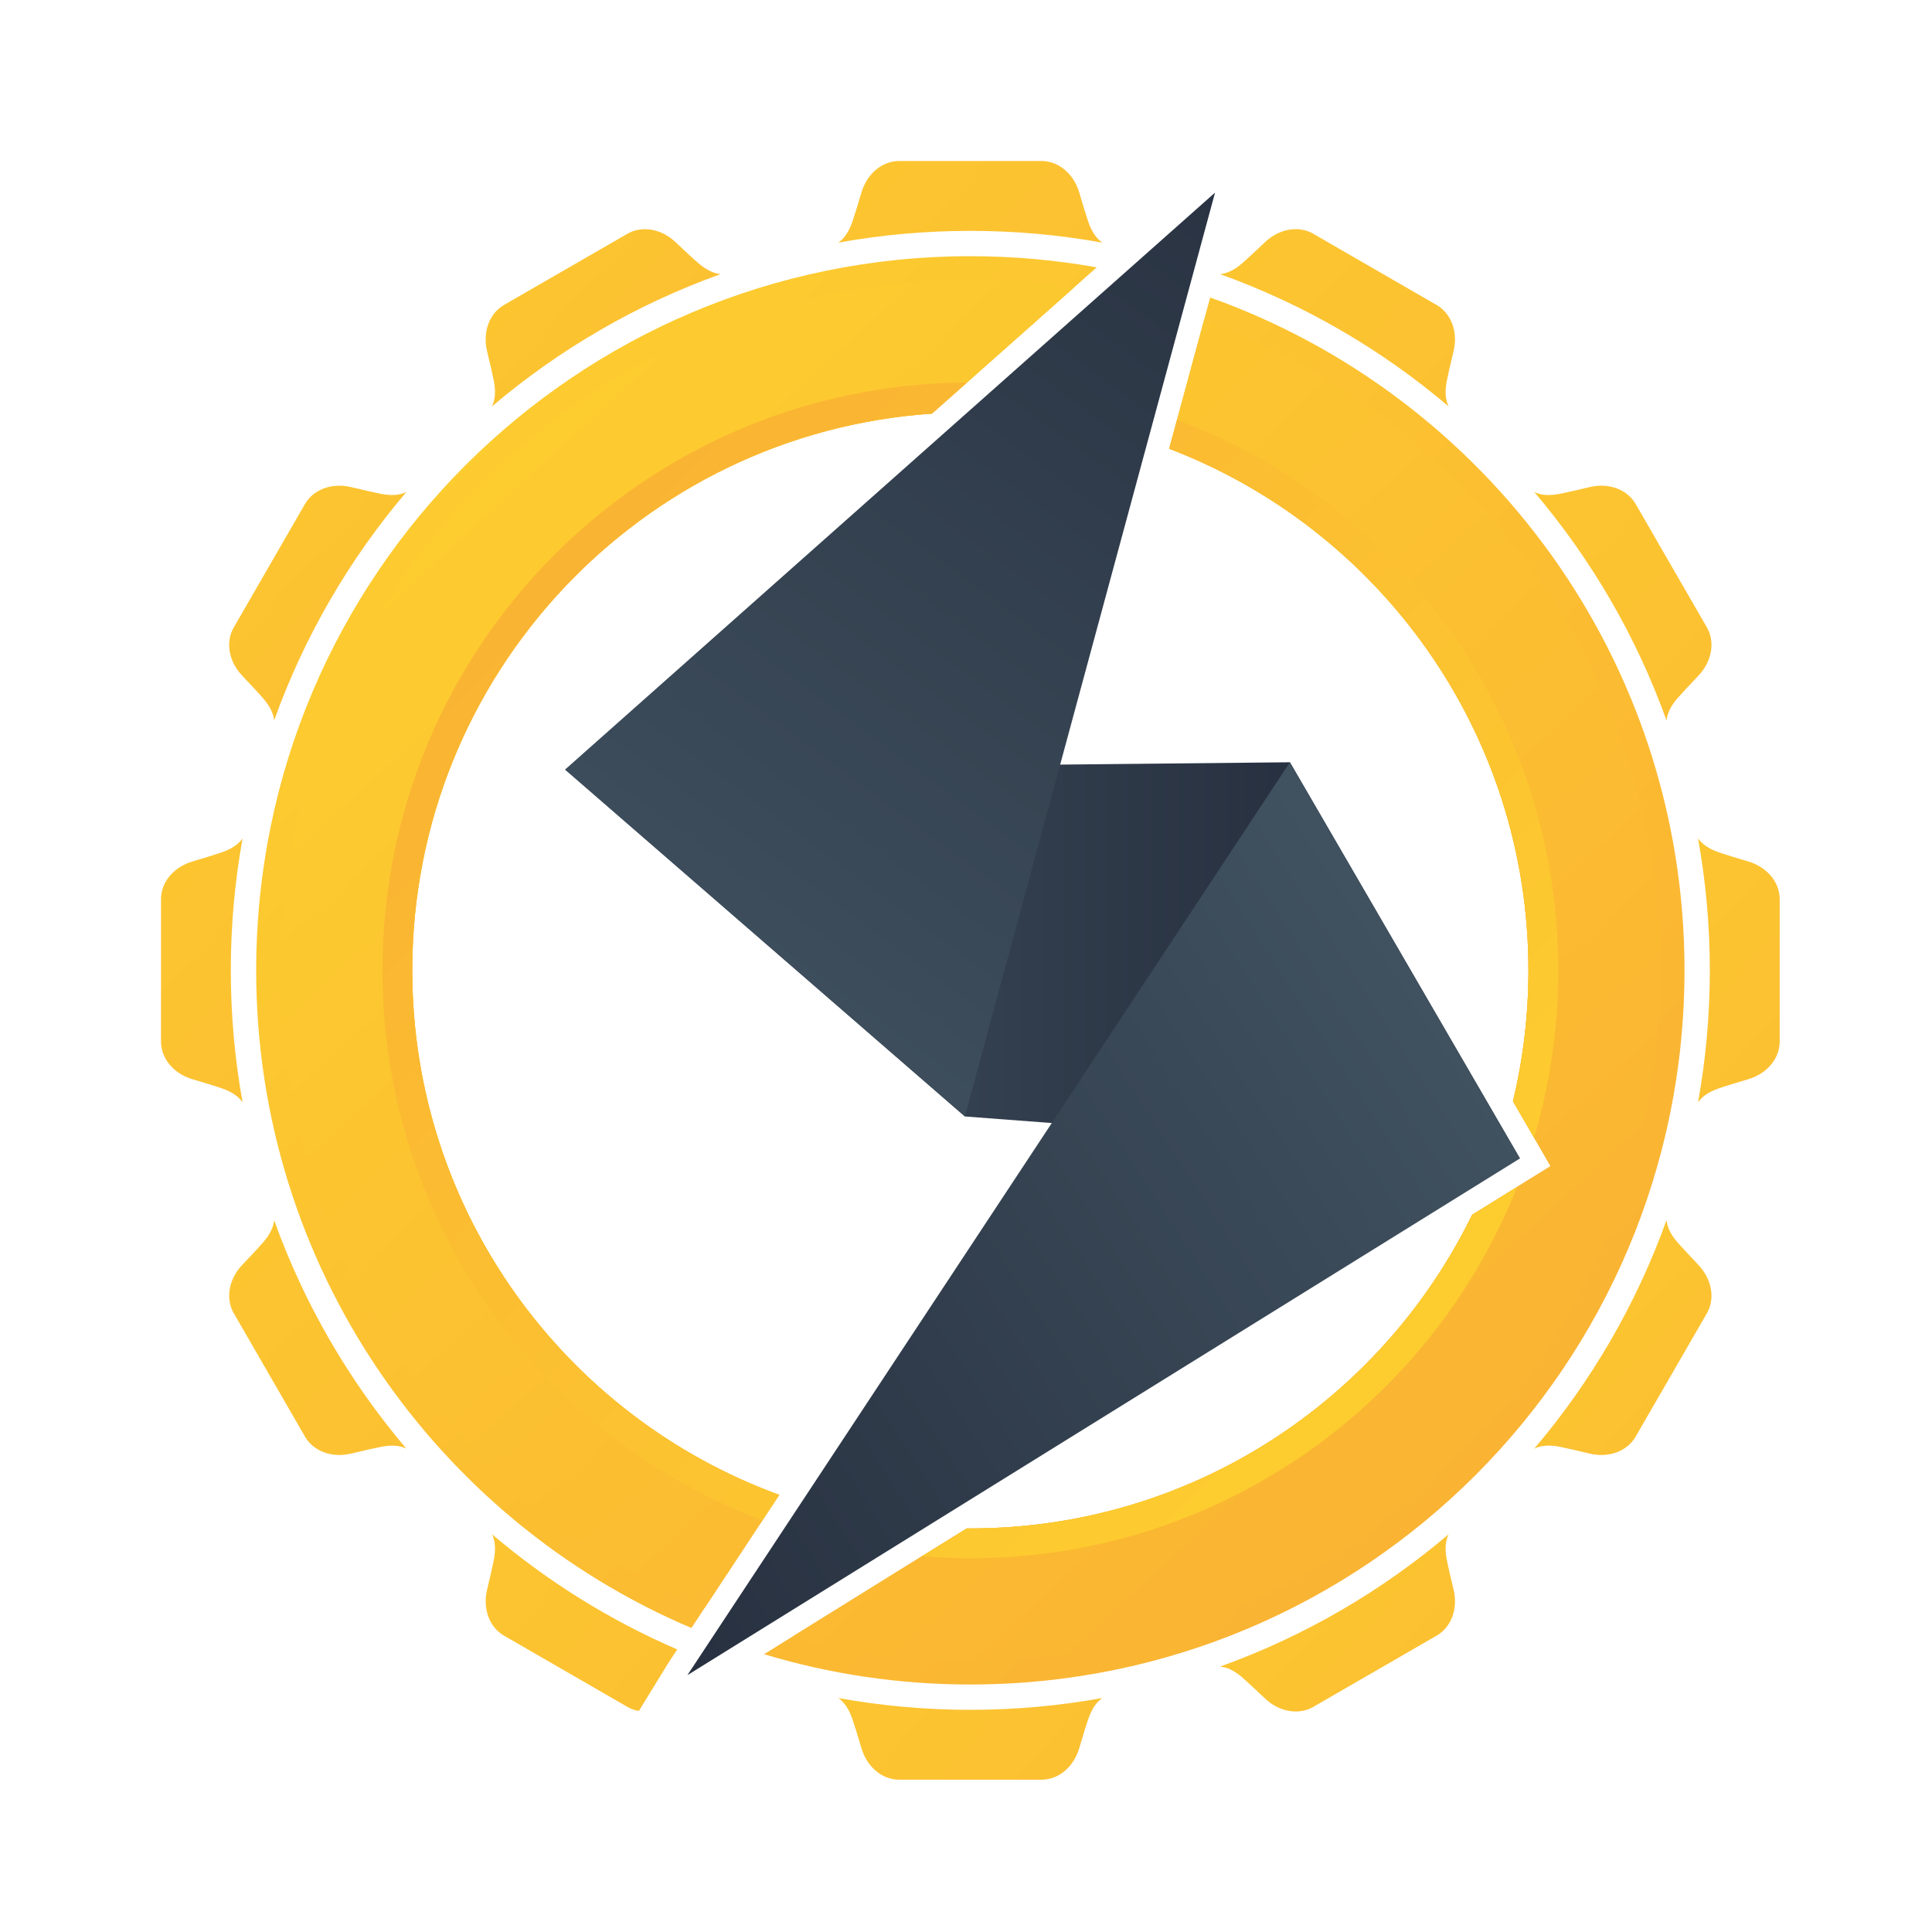 <svg xmlns="http://www.w3.org/2000/svg" width="60" height="60" viewBox="0 0 60 60" fill="none"><path d="M34.235 7.536C32.905 7.294 31.535 7.17 30.134 7.17C28.733 7.17 27.363 7.294 26.033 7.536C26.211 7.412 26.359 7.21 26.472 6.884C26.54 6.684 26.65 6.328 26.753 5.978C26.927 5.392 27.396 5 27.924 5H32.346C32.872 5 33.343 5.392 33.517 5.978C33.62 6.328 33.728 6.684 33.796 6.884C33.909 7.21 34.056 7.412 34.235 7.536Z" fill="url(#paint0_linear_2192_75)"></path><path d="M15.278 12.622C15.374 12.423 15.403 12.172 15.337 11.832C15.297 11.623 15.213 11.259 15.126 10.905C14.985 10.311 15.194 9.737 15.651 9.471L19.483 7.261C19.938 6.999 20.541 7.102 20.984 7.524C21.249 7.775 21.521 8.029 21.681 8.167C21.939 8.388 22.164 8.491 22.378 8.514C19.757 9.453 17.359 10.856 15.278 12.622Z" fill="url(#paint1_linear_2192_75)"></path><path d="M12.62 15.28C10.854 17.359 9.453 19.754 8.515 22.37C8.491 22.159 8.388 21.936 8.167 21.683C8.029 21.521 7.773 21.249 7.522 20.984C7.102 20.54 6.997 19.94 7.262 19.482L9.472 15.651C9.737 15.196 10.312 14.985 10.905 15.128C11.259 15.212 11.623 15.297 11.832 15.337C12.172 15.402 12.421 15.377 12.62 15.28Z" fill="url(#paint2_linear_2192_75)"></path><path d="M7.168 30.134C7.168 31.532 7.292 32.902 7.534 34.233C7.409 34.054 7.208 33.909 6.884 33.798C6.684 33.728 6.328 33.62 5.978 33.517C5.392 33.343 5 32.874 5 32.346V27.924C5 27.396 5.392 26.927 5.978 26.753C6.328 26.65 6.684 26.54 6.884 26.472C7.208 26.359 7.409 26.214 7.534 26.038C7.292 27.368 7.168 28.736 7.168 30.134Z" fill="url(#paint3_linear_2192_75)"></path><path d="M12.616 44.985C12.418 44.893 12.167 44.867 11.832 44.933C11.623 44.973 11.259 45.057 10.905 45.142C10.309 45.285 9.737 45.074 9.472 44.616L7.262 40.787C6.997 40.33 7.102 39.727 7.522 39.283C7.776 39.021 8.029 38.746 8.167 38.587C8.388 38.333 8.491 38.111 8.515 37.897C9.453 40.513 10.854 42.908 12.616 44.985Z" fill="url(#paint4_linear_2192_75)"></path><path d="M21.033 51.225L20.761 51.636L19.841 53.135C19.715 53.116 19.595 53.074 19.483 53.008L15.651 50.796C15.196 50.533 14.985 49.959 15.128 49.365C15.213 49.008 15.297 48.647 15.337 48.438C15.403 48.098 15.374 47.847 15.283 47.65C17 49.109 18.936 50.32 21.033 51.225Z" fill="url(#paint5_linear_2192_75)"></path><path d="M34.232 52.734C34.054 52.858 33.909 53.062 33.798 53.384C33.728 53.586 33.62 53.942 33.517 54.292C33.343 54.878 32.874 55.27 32.346 55.27H27.924C27.396 55.27 26.927 54.878 26.753 54.292C26.65 53.942 26.54 53.586 26.471 53.384C26.359 53.062 26.213 52.861 26.038 52.734C27.368 52.975 28.735 53.1 30.134 53.1C31.532 53.1 32.902 52.975 34.232 52.734Z" fill="url(#paint6_linear_2192_75)"></path><path d="M44.616 50.796L40.787 53.008C40.33 53.271 39.727 53.168 39.284 52.746C39.019 52.495 38.746 52.241 38.587 52.1C38.331 51.878 38.103 51.777 37.892 51.756C40.511 50.817 42.908 49.414 44.987 47.65C44.893 47.847 44.865 48.098 44.931 48.438C44.971 48.647 45.055 49.008 45.142 49.365C45.285 49.959 45.074 50.533 44.616 50.796Z" fill="url(#paint7_linear_2192_75)"></path><path d="M53.008 40.787L50.796 44.616C50.533 45.074 49.958 45.285 49.365 45.142C49.008 45.055 48.645 44.973 48.438 44.93C48.098 44.865 47.847 44.893 47.65 44.987C49.414 42.908 50.817 40.51 51.755 37.892C51.777 38.103 51.877 38.331 52.1 38.587C52.239 38.746 52.495 39.018 52.745 39.283C53.166 39.727 53.271 40.33 53.008 40.787Z" fill="url(#paint8_linear_2192_75)"></path><path d="M55.27 27.924V32.346C55.27 32.874 54.878 33.343 54.292 33.517C53.942 33.62 53.586 33.728 53.384 33.798C53.062 33.909 52.858 34.054 52.734 34.233C52.975 32.902 53.1 31.532 53.1 30.134C53.1 28.736 52.975 27.368 52.734 26.038C52.861 26.214 53.062 26.359 53.384 26.472C53.586 26.542 53.942 26.65 54.292 26.753C54.878 26.927 55.27 27.396 55.27 27.924Z" fill="url(#paint9_linear_2192_75)"></path><path d="M52.746 20.984C52.495 21.249 52.239 21.521 52.1 21.68C51.878 21.936 51.777 22.164 51.756 22.377C50.817 19.759 49.414 17.359 47.648 15.28C47.847 15.377 48.096 15.402 48.438 15.337C48.647 15.297 49.008 15.212 49.365 15.128C49.959 14.985 50.533 15.196 50.796 15.651L53.008 19.482C53.271 19.937 53.166 20.54 52.746 20.984Z" fill="url(#paint10_linear_2192_75)"></path><path d="M44.931 11.832C44.865 12.172 44.893 12.423 44.987 12.62C42.908 10.856 40.508 9.453 37.89 8.514C38.103 8.493 38.331 8.39 38.587 8.167C38.746 8.029 39.019 7.775 39.284 7.522C39.727 7.102 40.33 6.996 40.788 7.262L44.616 9.472C45.074 9.737 45.285 10.312 45.142 10.905C45.055 11.259 44.973 11.623 44.931 11.832Z" fill="url(#paint11_linear_2192_75)"></path><path d="M30.134 7.956C17.885 7.956 7.956 17.885 7.956 30.134C7.956 39.309 13.528 47.185 21.472 50.559L21.887 49.93L23.677 47.218L24.201 46.425C17.552 44.002 12.803 37.623 12.803 30.134C12.803 20.963 19.926 13.455 28.942 12.845L30.033 11.879L33.35 8.934L34.059 8.303C32.785 8.076 31.474 7.956 30.134 7.956ZM37.583 9.239L37.388 9.955L36.553 13.038L36.311 13.936C42.833 16.425 47.467 22.739 47.467 30.134C47.467 31.534 47.3 32.898 46.986 34.202L47.643 35.333L48.154 36.215L47.115 36.86L45.717 37.728C42.904 43.495 36.982 47.467 30.134 47.467H30.024L28.632 48.33H28.63L24.581 50.845H24.578L23.729 51.373C25.756 51.985 27.907 52.314 30.134 52.314C42.383 52.314 52.314 42.383 52.314 30.134C52.314 20.498 46.169 12.299 37.583 9.239Z" fill="url(#paint12_linear_2192_75)"></path><path d="M30.134 8.695C18.293 8.695 8.695 18.293 8.695 30.134C8.695 39.052 14.14 46.7 21.887 49.931L23.677 47.218L24.201 46.425C17.552 44.002 12.803 37.623 12.803 30.134C12.803 20.963 19.926 13.456 28.942 12.846L30.033 11.879L33.35 8.935C32.302 8.777 31.227 8.695 30.134 8.695ZM37.388 9.955L36.553 13.038L36.311 13.937C42.833 16.426 47.467 22.739 47.467 30.134C47.467 31.535 47.3 32.898 46.986 34.202L47.643 35.333L48.154 36.215L47.115 36.86L45.717 37.728C42.904 43.495 36.982 47.467 30.134 47.467H30.023L28.632 48.33H28.63L24.581 50.845C26.352 51.322 28.212 51.575 30.134 51.575C41.975 51.575 51.575 41.975 51.575 30.134C51.575 20.839 45.66 12.928 37.388 9.955Z" fill="url(#paint13_linear_2192_75)"></path><path d="M28.942 12.845L30.033 11.879C19.996 11.931 11.877 20.083 11.877 30.134C11.877 37.947 16.78 44.612 23.677 47.218L24.201 46.425C17.552 44.002 12.803 37.623 12.803 30.134C12.803 20.963 19.926 13.456 28.942 12.845ZM36.553 13.038L36.311 13.936C42.833 16.426 47.467 22.739 47.467 30.134C47.467 31.535 47.3 32.898 46.986 34.202L47.643 35.333C48.131 33.686 48.394 31.941 48.394 30.134C48.394 22.31 43.471 15.635 36.553 13.038ZM30.134 47.467H30.024L28.632 48.33C29.127 48.373 29.627 48.394 30.134 48.394C37.843 48.394 44.436 43.617 47.115 36.86L45.717 37.728C42.904 43.495 36.982 47.467 30.134 47.467Z" fill="url(#paint14_linear_2192_75)"></path><path d="M40.059 23.673L17.549 23.899L29.966 34.673L47.203 35.977L40.059 23.673Z" fill="url(#paint15_linear_2192_75)"></path><path d="M37.734 5.982L17.549 23.899L29.966 34.672L37.734 5.982Z" fill="url(#paint16_linear_2192_75)"></path><path d="M21.348 52.023L40.059 23.673L47.203 35.977L21.348 52.023Z" fill="url(#paint17_linear_2192_75)"></path><defs><linearGradient id="paint0_linear_2192_75" x1="17.499" y1="-4.628" x2="50.138" y2="25.249" gradientUnits="userSpaceOnUse"><stop stop-color="#FDCD2F"></stop><stop offset="1" stop-color="#FAB333"></stop></linearGradient><linearGradient id="paint1_linear_2192_75" x1="9.898" y1="2.394" x2="31.073" y2="21.777" gradientUnits="userSpaceOnUse"><stop stop-color="#FDCD2F"></stop><stop offset="1" stop-color="#FAB333"></stop></linearGradient><linearGradient id="paint2_linear_2192_75" x1="2.526" y1="11.464" x2="21.23" y2="28.586" gradientUnits="userSpaceOnUse"><stop stop-color="#FDCD2F"></stop><stop offset="1" stop-color="#FAB333"></stop></linearGradient><linearGradient id="paint3_linear_2192_75" x1="-5.119" y1="19.014" x2="26.013" y2="47.511" gradientUnits="userSpaceOnUse"><stop stop-color="#FDCD2F"></stop><stop offset="1" stop-color="#FAB333"></stop></linearGradient><linearGradient id="paint4_linear_2192_75" x1="-4.803" y1="28.661" x2="33.093" y2="63.351" gradientUnits="userSpaceOnUse"><stop stop-color="#FDCD2F"></stop><stop offset="1" stop-color="#FAB333"></stop></linearGradient><linearGradient id="paint5_linear_2192_75" x1="4.279" y1="38.154" x2="38.563" y2="69.537" gradientUnits="userSpaceOnUse"><stop stop-color="#FDCD2F"></stop><stop offset="1" stop-color="#FAB333"></stop></linearGradient><linearGradient id="paint6_linear_2192_75" x1="17.407" y1="41.683" x2="50.038" y2="71.552" gradientUnits="userSpaceOnUse"><stop stop-color="#FDCD2F"></stop><stop offset="1" stop-color="#FAB333"></stop></linearGradient><linearGradient id="paint7_linear_2192_75" x1="33.917" y1="42.817" x2="55.08" y2="62.189" gradientUnits="userSpaceOnUse"><stop stop-color="#FDCD2F"></stop><stop offset="1" stop-color="#FAB333"></stop></linearGradient><linearGradient id="paint8_linear_2192_75" x1="43.202" y1="35.489" x2="61.92" y2="52.623" gradientUnits="userSpaceOnUse"><stop stop-color="#FDCD2F"></stop><stop offset="1" stop-color="#FAB333"></stop></linearGradient><linearGradient id="paint9_linear_2192_75" x1="41.189" y1="19.106" x2="72.329" y2="47.611" gradientUnits="userSpaceOnUse"><stop stop-color="#FDCD2F"></stop><stop offset="1" stop-color="#FAB333"></stop></linearGradient><linearGradient id="paint10_linear_2192_75" x1="35.596" y1="4.627" x2="73.548" y2="39.368" gradientUnits="userSpaceOnUse"><stop stop-color="#FDCD2F"></stop><stop offset="1" stop-color="#FAB333"></stop></linearGradient><linearGradient id="paint11_linear_2192_75" x1="27.05" y1="-4.025" x2="65.899" y2="31.537" gradientUnits="userSpaceOnUse"><stop stop-color="#FDCD2F"></stop><stop offset="1" stop-color="#FAB333"></stop></linearGradient><linearGradient id="paint12_linear_2192_75" x1="12.601" y1="12.601" x2="46.125" y2="46.125" gradientUnits="userSpaceOnUse"><stop stop-color="#FDCD2F"></stop><stop offset="1" stop-color="#FAB333"></stop></linearGradient><linearGradient id="paint13_linear_2192_75" x1="14.37" y1="12.984" x2="46.4" y2="47.83" gradientUnits="userSpaceOnUse"><stop stop-color="#FDCD2F"></stop><stop offset="1" stop-color="#FAB333"></stop></linearGradient><linearGradient id="paint14_linear_2192_75" x1="43.296" y1="43.297" x2="16.453" y2="16.453" gradientUnits="userSpaceOnUse"><stop stop-color="#FDCD2F"></stop><stop offset="1" stop-color="#FAB333"></stop></linearGradient><linearGradient id="paint15_linear_2192_75" x1="17.549" y1="29.825" x2="47.203" y2="29.825" gradientUnits="userSpaceOnUse"><stop stop-color="#425462"></stop><stop offset="1" stop-color="#1F2535"></stop></linearGradient><linearGradient id="paint16_linear_2192_75" x1="19.182" y1="35.478" x2="48.572" y2="-4.295" gradientUnits="userSpaceOnUse"><stop stop-color="#425462"></stop><stop offset="1" stop-color="#1F2535"></stop></linearGradient><linearGradient id="paint17_linear_2192_75" x1="45.833" y1="28.402" x2="9.052" y2="52.16" gradientUnits="userSpaceOnUse"><stop stop-color="#425462"></stop><stop offset="1" stop-color="#1F2535"></stop></linearGradient></defs></svg>